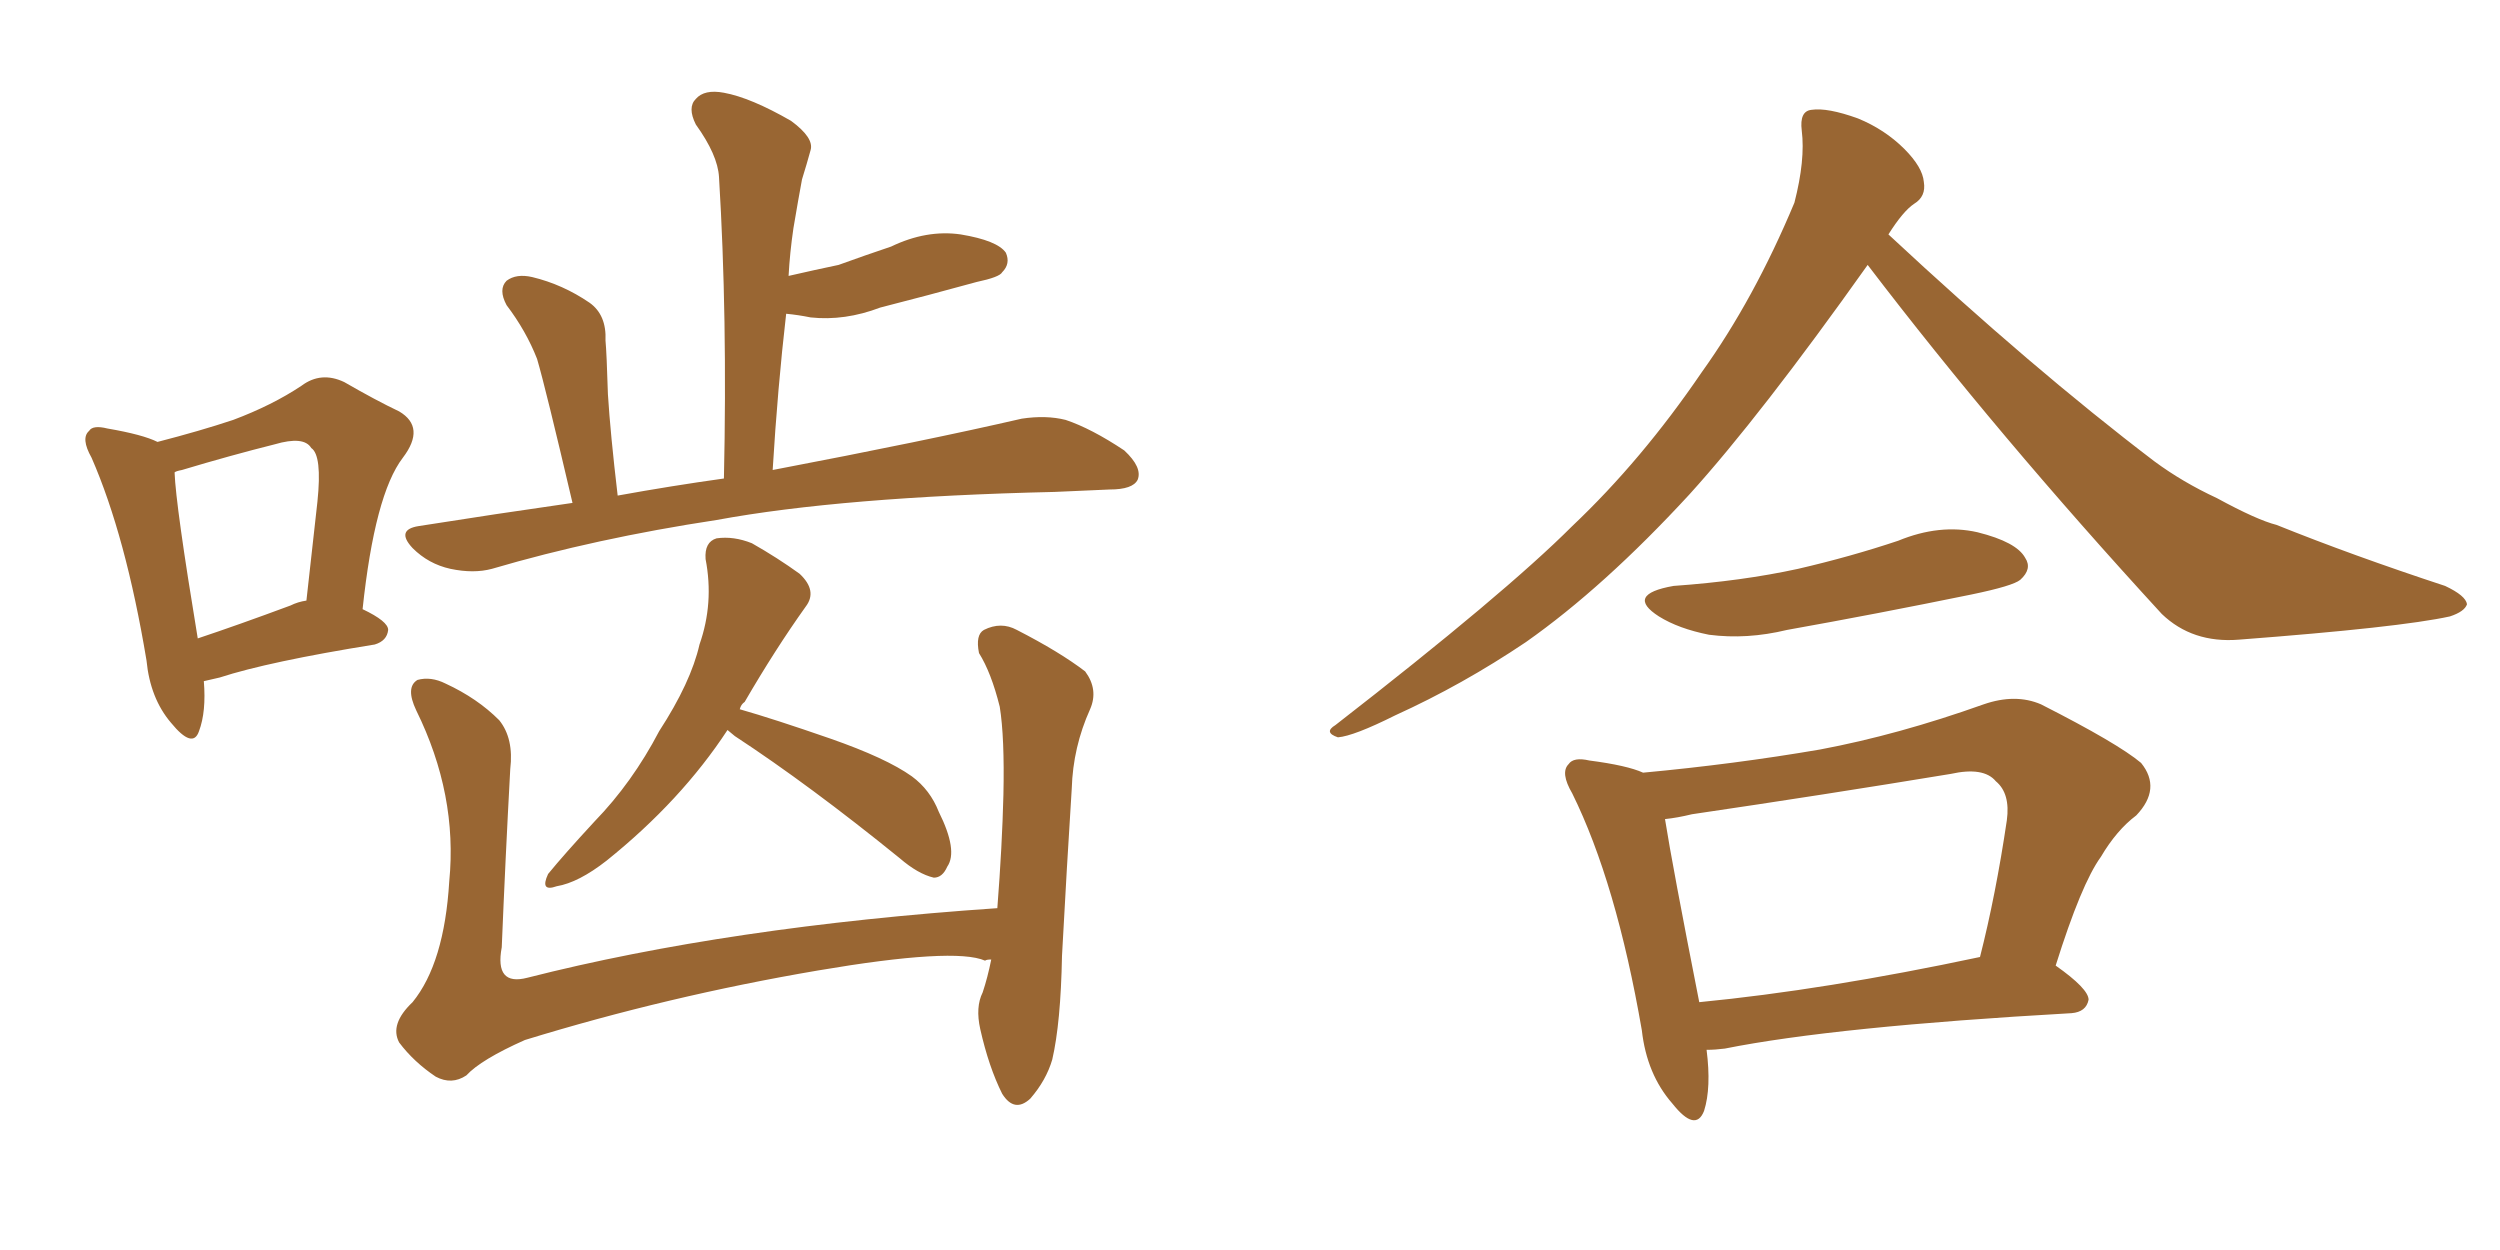<svg xmlns="http://www.w3.org/2000/svg" xmlns:xlink="http://www.w3.org/1999/xlink" width="300" height="150"><path fill="#996633" padding="10" d="M24.46 81.74L24.46 81.74Q24.76 85.40 23.88 87.74L23.88 87.74Q23.14 89.94 20.51 86.72L20.51 86.72Q18.02 83.79 17.58 79.25L17.58 79.25Q15.09 64.31 10.99 54.93L10.99 54.93Q9.67 52.59 10.69 51.71L10.69 51.71Q11.13 50.98 12.89 51.42L12.89 51.42Q17.14 52.15 18.90 53.03L18.90 53.03Q24.02 51.71 27.98 50.39L27.98 50.39Q32.67 48.63 36.18 46.29L36.18 46.29Q38.53 44.53 41.31 45.85L41.31 45.85Q45.12 48.05 47.90 49.37L47.90 49.37Q51.12 51.27 48.34 54.93L48.34 54.93Q44.97 59.33 43.51 73.10L43.51 73.10Q46.58 74.56 46.58 75.59L46.58 75.59Q46.44 76.90 44.97 77.34L44.97 77.34Q32.23 79.39 26.37 81.30L26.37 81.30Q25.05 81.59 24.46 81.74ZM34.86 72.66L34.86 72.66Q35.74 72.22 36.77 72.07L36.77 72.07Q37.50 65.63 38.09 60.21L38.09 60.21Q38.67 54.64 37.35 53.76L37.35 53.76Q36.47 52.29 32.96 53.32L32.96 53.32Q27.69 54.64 21.83 56.40L21.83 56.40Q21.09 56.54 20.95 56.69L20.95 56.69Q21.09 60.64 23.73 76.61L23.73 76.61Q28.56 75 34.86 72.66ZM68.70 60.35L68.70 60.35Q65.48 46.58 64.45 43.07L64.45 43.07Q63.13 39.70 60.79 36.62L60.79 36.62Q59.77 34.72 60.79 33.69L60.79 33.69Q61.96 32.81 63.87 33.25L63.87 33.25Q67.53 34.13 70.75 36.33L70.75 36.33Q72.80 37.79 72.66 40.87L72.66 40.87Q72.80 42.33 72.95 47.31L72.95 47.31Q73.24 52.00 74.12 59.47L74.12 59.47Q80.57 58.30 86.87 57.42L86.87 57.42Q87.30 37.94 86.28 21.24L86.28 21.24Q86.13 18.60 83.50 14.94L83.50 14.94Q82.47 12.89 83.50 11.87L83.50 11.87Q84.52 10.69 86.87 11.13L86.87 11.13Q90.09 11.72 94.92 14.50L94.92 14.50Q97.71 16.55 97.27 18.02L97.27 18.02Q96.83 19.63 96.24 21.53L96.24 21.53Q95.80 23.88 95.21 27.39L95.21 27.39Q94.78 30.32 94.63 33.11L94.63 33.11Q97.85 32.37 100.63 31.79L100.63 31.79Q103.86 30.62 106.93 29.59L106.93 29.59Q111.18 27.54 115.28 28.13L115.28 28.13Q119.68 28.86 120.70 30.32L120.70 30.32Q121.29 31.64 120.26 32.67L120.26 32.67Q119.97 33.25 117.19 33.84L117.19 33.84Q111.33 35.45 105.62 36.91L105.62 36.91Q101.37 38.53 97.27 38.09L97.27 38.09Q95.80 37.79 94.34 37.65L94.34 37.65Q93.31 46.58 92.72 56.40L92.72 56.40Q111.18 52.88 122.61 50.24L122.61 50.24Q125.54 49.80 127.88 50.39L127.88 50.39Q130.96 51.42 134.91 54.05L134.91 54.05Q137.11 56.10 136.52 57.57L136.52 57.57Q135.94 58.74 133.15 58.74L133.15 58.74Q130.08 58.89 126.56 59.03L126.56 59.03Q101.07 59.62 85.99 62.40L85.99 62.40Q71.48 64.60 59.03 68.26L59.03 68.26Q56.84 68.85 54.05 68.26L54.05 68.26Q51.42 67.68 49.51 65.77L49.51 65.77Q47.46 63.57 50.24 63.13L50.24 63.13Q59.47 61.67 68.70 60.35ZM87.30 87.60L87.30 87.60Q81.74 96.09 72.80 103.27L72.80 103.27Q69.43 105.91 66.80 106.35L66.80 106.35Q64.75 107.08 65.77 104.88L65.77 104.88Q67.68 102.54 71.34 98.58L71.34 98.58Q75.88 93.90 79.10 87.74L79.10 87.74Q82.91 81.88 83.94 77.34L83.94 77.34Q85.69 72.36 84.67 67.09L84.67 67.09Q84.52 65.04 85.99 64.60L85.99 64.60Q88.04 64.31 90.23 65.19L90.23 65.19Q93.31 66.94 95.95 68.85L95.95 68.85Q98.14 70.90 96.68 72.80L96.68 72.80Q93.02 77.93 89.36 84.23L89.36 84.23Q88.92 84.52 88.77 85.11L88.77 85.11Q92.87 86.28 99.61 88.62L99.61 88.62Q106.35 90.97 109.42 93.16L109.42 93.16Q111.62 94.78 112.65 97.41L112.65 97.41Q114.99 102.10 113.67 104.00L113.67 104.00Q113.09 105.32 112.06 105.32L112.06 105.32Q110.16 104.88 107.96 102.98L107.96 102.98Q97.12 94.19 88.18 88.33L88.18 88.33Q87.45 87.74 87.30 87.60ZM118.95 115.14L118.95 115.14L118.95 115.14Q118.36 115.14 118.21 115.28L118.21 115.28Q114.55 113.67 98.14 116.46L98.14 116.46Q80.13 119.53 62.99 124.80L62.99 124.80Q57.71 127.15 55.96 129.05L55.96 129.05Q54.20 130.22 52.29 129.20L52.29 129.20Q49.66 127.44 47.90 125.10L47.90 125.10Q46.73 122.90 49.51 120.26L49.51 120.26Q53.32 115.58 53.91 105.76L53.91 105.76Q54.93 95.36 49.95 85.25L49.95 85.25Q48.63 82.47 50.10 81.59L50.10 81.59Q51.71 81.15 53.47 82.03L53.47 82.03Q57.28 83.79 59.91 86.43L59.91 86.43Q61.67 88.62 61.23 92.29L61.23 92.29Q60.64 103.13 60.21 113.67L60.21 113.67Q59.33 118.36 63.28 117.33L63.28 117.33Q87.45 111.18 119.68 108.98L119.68 108.98Q120.26 101.51 120.41 95.36L120.41 95.36Q120.56 88.48 119.97 84.81L119.97 84.81Q118.95 80.71 117.48 78.37L117.48 78.37Q117.04 76.17 118.07 75.59L118.07 75.59Q120.12 74.56 122.02 75.59L122.02 75.59Q127.15 78.22 130.22 80.57L130.22 80.57Q131.84 82.76 130.81 85.11L130.81 85.11Q128.76 89.65 128.61 94.63L128.61 94.63Q128.03 103.71 127.44 114.70L127.44 114.70Q127.29 122.75 126.27 127.15L126.27 127.15Q125.54 129.64 123.63 131.84L123.63 131.84Q121.73 133.59 120.26 131.25L120.26 131.25Q118.65 128.03 117.63 123.49L117.63 123.49Q117.04 120.85 117.92 119.09L117.92 119.09Q118.51 117.33 118.95 115.14ZM224.12 31.79L224.12 31.79Q211.23 49.95 202.73 59.33L202.73 59.33Q192.48 70.46 183.11 77.05L183.11 77.05Q175.49 82.18 167.43 85.84L167.43 85.84Q162.45 88.33 160.55 88.48L160.55 88.48Q158.79 87.89 160.25 87.01L160.25 87.01Q180.62 71.19 188.67 63.13L188.67 63.13Q197.02 55.22 204.20 44.68L204.20 44.68Q210.50 35.89 215.33 24.32L215.33 24.32Q216.65 19.19 216.21 15.67L216.21 15.67Q215.92 13.33 217.38 13.18L217.38 13.18Q219.29 12.89 222.95 14.21L222.95 14.21Q226.17 15.53 228.52 17.87L228.52 17.87Q230.71 20.07 230.86 21.83L230.86 21.83Q231.15 23.58 229.69 24.46L229.69 24.46Q228.37 25.34 226.61 28.13L226.61 28.13Q243.90 44.24 258.54 55.37L258.54 55.37Q261.91 57.86 266.02 59.77L266.02 59.77Q270.85 62.40 273.19 62.99L273.19 62.99Q282.28 66.65 293.41 70.31L293.41 70.31Q295.90 71.48 296.04 72.51L296.04 72.51Q295.75 73.39 293.99 73.97L293.99 73.97Q287.99 75.29 268.65 76.76L268.65 76.76Q263.09 77.20 259.42 73.68L259.42 73.68Q239.65 52.15 224.12 31.79ZM200.83 70.31L200.83 70.31Q209.03 69.73 215.77 68.26L215.77 68.26Q222.07 66.80 227.78 64.89L227.78 64.89Q232.76 62.84 237.30 63.87L237.30 63.87Q241.99 65.04 243.02 66.94L243.02 66.94Q243.90 68.26 242.43 69.58L242.43 69.58Q241.55 70.31 236.57 71.34L236.57 71.34Q225.15 73.68 214.45 75.59L214.45 75.59Q209.62 76.76 205.08 76.17L205.08 76.17Q201.42 75.44 199.07 73.97L199.07 73.97Q194.97 71.34 200.83 70.31ZM204.79 125.98L204.79 125.98Q205.37 130.52 204.49 133.30L204.49 133.30Q203.47 135.94 200.68 132.42L200.68 132.42Q197.61 128.91 197.02 123.63L197.02 123.63Q193.95 105.91 188.67 95.21L188.67 95.21Q187.21 92.72 188.23 91.70L188.23 91.70Q188.82 90.82 190.72 91.26L190.72 91.26Q195.26 91.85 197.17 92.72L197.17 92.72Q208.15 91.70 218.41 89.94L218.41 89.94Q227.78 88.18 238.04 84.52L238.04 84.52Q241.85 83.20 244.92 84.52L244.92 84.52Q254.15 89.21 256.93 91.55L256.93 91.55Q259.42 94.63 256.35 97.85L256.35 97.85Q254.00 99.61 252.10 102.83L252.10 102.83Q249.76 106.05 246.68 115.87L246.68 115.87Q250.63 118.65 250.63 119.97L250.63 119.97Q250.34 121.44 248.58 121.58L248.58 121.58Q220.17 123.19 206.98 125.83L206.98 125.83Q205.81 125.98 204.79 125.98ZM203.91 120.26L203.91 120.26L203.91 120.26Q218.99 118.80 237.60 114.84L237.60 114.84Q239.50 107.37 240.82 98.44L240.82 98.44Q241.26 95.21 239.50 93.75L239.50 93.75Q238.04 91.99 234.08 92.87L234.08 92.87Q218.99 95.36 203.03 97.71L203.03 97.71Q201.27 98.14 199.80 98.29L199.80 98.29Q200.68 103.86 203.91 120.26Z"/></svg>